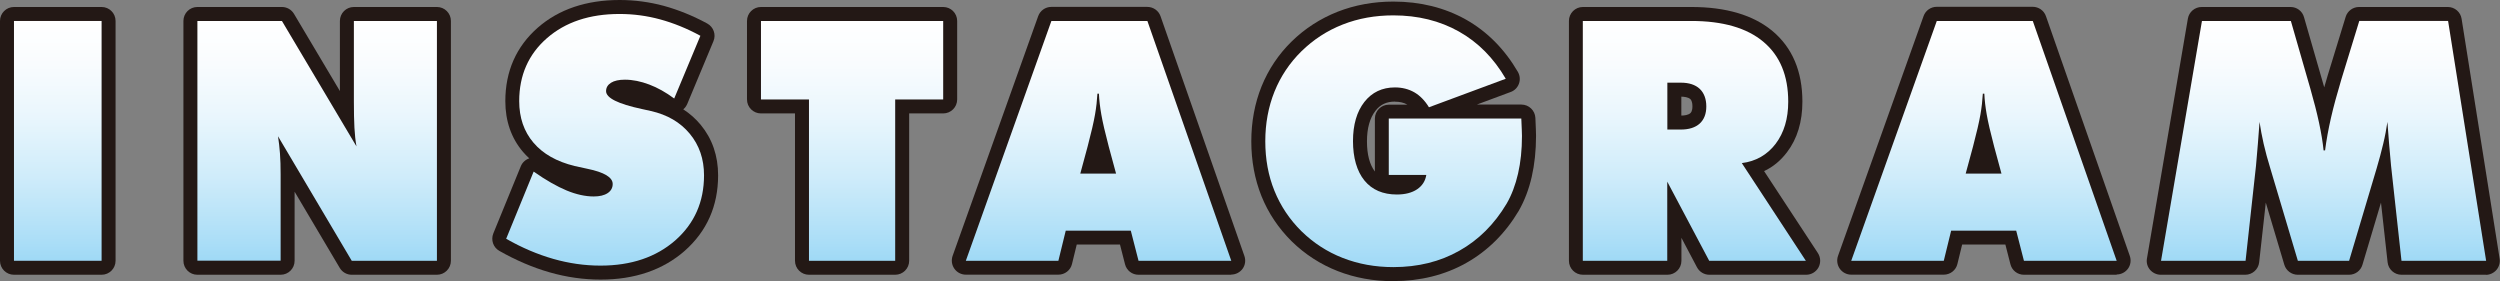 <?xml version="1.0" encoding="UTF-8"?>
<svg id="_レイヤー_2" data-name="レイヤー 2" xmlns="http://www.w3.org/2000/svg" xmlns:xlink="http://www.w3.org/1999/xlink" viewBox="0 0 268.24 30.17">
  <rect x="0" y="0" width="268.24" height="30.17" fill="#808080" stroke="none"/>
  <defs>
    <style>
      .cls-1 {
        fill: url(#_新規グラデーションスウォッチ_3-4);
      }

      .cls-2 {
        fill: url(#_新規グラデーションスウォッチ_3-2);
      }

      .cls-3 {
        fill: url(#_新規グラデーションスウォッチ_3);
      }

      .cls-4 {
        fill: #231815;
      }

      .cls-5 {
        fill: url(#_新規グラデーションスウォッチ_3-7);
      }

      .cls-6 {
        fill: url(#_新規グラデーションスウォッチ_3-9);
      }

      .cls-7 {
        fill: url(#_新規グラデーションスウォッチ_3-5);
      }

      .cls-8 {
        fill: url(#_新規グラデーションスウォッチ_3-3);
      }

      .cls-9 {
        fill: url(#_新規グラデーションスウォッチ_3-8);
      }

      .cls-10 {
        fill: url(#_新規グラデーションスウォッチ_3-6);
      }
    </style>
    <linearGradient id="_新規グラデーションスウォッチ_3" data-name="新規グラデーションスウォッチ 3" x1="-688.8" y1="279.98" x2="-688.8" y2="254.25" gradientTransform="translate(695 -252)" gradientUnits="userSpaceOnUse">
      <stop offset="0" stop-color="#9fd9f6"/>
      <stop offset=".08" stop-color="#abdef7"/>
      <stop offset=".35" stop-color="#cfecfa"/>
      <stop offset=".6" stop-color="#e9f6fd"/>
      <stop offset=".82" stop-color="#f9fcfe"/>
      <stop offset="1" stop-color="#fff"/>
    </linearGradient>
    <linearGradient id="_新規グラデーションスウォッチ_3-2" data-name="新規グラデーションスウォッチ 3" x1="-660.97" x2="-660.97" xlink:href="#_新規グラデーションスウォッチ_3"/>
    <linearGradient id="_新規グラデーションスウォッチ_3-3" data-name="新規グラデーションスウォッチ 3" x1="-513.2" x2="-513.2" xlink:href="#_新規グラデーションスウォッチ_3"/>
    <linearGradient id="_新規グラデーションスウォッチ_3-4" data-name="新規グラデーションスウォッチ 3" x1="-445.71" x2="-445.71" xlink:href="#_新規グラデーションスウォッチ_3"/>
    <linearGradient id="_新規グラデーションスウォッチ_3-5" data-name="新規グラデーションスウォッチ 3" x1="-577.13" x2="-577.13" xlink:href="#_新規グラデーションスウォッチ_3"/>
    <linearGradient id="_新規グラデーションスウォッチ_3-6" data-name="新規グラデーションスウォッチ 3" x1="-482.13" x2="-482.13" xlink:href="#_新規グラデーションスウォッチ_3"/>
    <linearGradient id="_新規グラデーションスウォッチ_3-7" data-name="新規グラデーションスウォッチ 3" x1="-603.58" x2="-603.58" xlink:href="#_新規グラデーションスウォッチ_3"/>
    <linearGradient id="_新規グラデーションスウォッチ_3-8" data-name="新規グラデーションスウォッチ 3" x1="-545.46" y1="280.67" x2="-545.46" y2="253.67" xlink:href="#_新規グラデーションスウォッチ_3"/>
    <linearGradient id="_新規グラデーションスウォッチ_3-9" data-name="新規グラデーションスウォッチ 3" x1="-428.07" y1="454.5" x2="-428.07" y2="427.5" gradientTransform="translate(493 -426)" xlink:href="#_新規グラデーションスウォッチ_3"/>
  </defs>
  <g id="_レイヤー_1-2" data-name="レイヤー 1">
    <g>
      <g>
        <g>
          <path class="cls-4" d="M10.9,29.48H1.5c-.83,0-1.5-.67-1.5-1.5V2.25C0,1.42.67.75,1.5.75h9.4c.83,0,1.5.67,1.5,1.5v25.73c0,.83-.67,1.5-1.5,1.5ZM3,26.48h6.4V3.75H3v22.73Z"/>
          <path class="cls-4" d="M46.88,29.48h-9.14c-.53,0-1.02-.28-1.29-.74l-4.84-8.17v7.41c0,.83-.67,1.5-1.5,1.5h-8.93c-.83,0-1.5-.67-1.5-1.5V2.25c0-.83.67-1.5,1.5-1.5h9.07c.53,0,1.02.28,1.29.73l4.93,8.29V2.25c0-.83.67-1.5,1.5-1.5h8.91c.83,0,1.5.67,1.5,1.5v25.73c0,.83-.67,1.5-1.5,1.5ZM38.59,26.48h6.79V3.75h-5.91v7.13c0,1.14.02,2.07.06,2.76.04.67.1,1.27.2,1.81.13.71-.28,1.42-.96,1.67-.68.25-1.44-.02-1.81-.64l-7.56-12.73h-6.72v22.73h5.93v-7.78c0-.78-.02-1.49-.07-2.12-.04-.61-.11-1.19-.2-1.72-.12-.71.29-1.41.97-1.65.68-.24,1.43.02,1.8.65l7.47,12.62Z"/>
          <path class="cls-4" d="M193.78,29.48h-10.37c-.56,0-1.07-.31-1.33-.8l-1.67-3.16v2.46c0,.83-.67,1.5-1.5,1.5h-9.07c-.83,0-1.5-.67-1.5-1.5V2.25c0-.83.67-1.5,1.5-1.5h11.64c3.72,0,6.65.87,8.7,2.58,2.13,1.78,3.21,4.33,3.21,7.58,0,2.15-.55,3.98-1.65,5.42-.68.9-1.5,1.58-2.46,2.03l5.77,8.79c.3.46.33,1.05.07,1.54-.26.48-.77.79-1.32.79ZM184.31,26.48h6.69l-5.35-8.15c-.28-.43-.33-.98-.11-1.45.21-.47.66-.79,1.17-.86,1.12-.15,1.98-.63,2.63-1.49.7-.93,1.04-2.11,1.04-3.61,0-2.36-.7-4.08-2.13-5.28-1.5-1.25-3.77-1.88-6.77-1.88h-10.14v22.73h6.07v-6.99c0-.69.47-1.29,1.14-1.46.67-.16,1.36.15,1.69.75l4.08,7.69ZM180.35,15.4h-1.44c-.83,0-1.5-.67-1.5-1.5v-5.03c0-.83.67-1.5,1.5-1.5h1.44c1.26,0,2.29.36,3.05,1.06.54.5,1.19,1.43,1.19,2.99s-.66,2.45-1.21,2.95c-.76.68-1.78,1.03-3.03,1.03ZM180.4,10.37v2.03c.33,0,.75-.06.97-.26.05-.05.22-.2.22-.72,0-.57-.17-.74-.23-.79-.22-.2-.63-.25-.95-.26Z"/>
          <path class="cls-4" d="M266.74,29.48h-9.07c-.76,0-1.41-.58-1.49-1.34l-.71-6.4-1.99,6.67c-.19.64-.77,1.07-1.44,1.07h-5.5c-.66,0-1.25-.44-1.44-1.07l-1.99-6.67-.71,6.4c-.08.76-.73,1.34-1.49,1.34h-9.07c-.44,0-.86-.2-1.15-.53-.29-.34-.41-.78-.33-1.22l4.39-25.73c.12-.72.75-1.25,1.48-1.25h9.54c.67,0,1.26.44,1.44,1.09l2.09,7.25c.03.09.05.19.08.28.12-.42.25-.86.38-1.3l1.92-6.26c.19-.63.78-1.06,1.43-1.06h9.53c.74,0,1.37.54,1.48,1.27l4.08,25.73c.07.43-.06.88-.34,1.21-.29.33-.7.53-1.14.53ZM259.01,26.48h5.97l-3.6-22.73h-7.14l-1.59,5.2c-.46,1.49-.83,2.85-1.1,4.04-.27,1.18-.47,2.3-.61,3.34-.1.75-.73,1.31-1.49,1.31h-.16c-.77,0-1.42-.58-1.49-1.35-.17-1.64-.63-3.78-1.37-6.36l-1.78-6.17h-7.15l-3.88,22.73h5.95l.98-8.86c.07-.75.13-1.53.2-2.3.06-.77.13-1.55.18-2.34.06-.76.68-1.36,1.44-1.39.76-.03,1.43.53,1.54,1.29.1.69.24,1.44.42,2.23s.41,1.63.69,2.53l2.64,8.84h3.27l2.63-8.83c.27-.91.5-1.77.69-2.56.18-.78.33-1.53.42-2.22.11-.76.8-1.32,1.55-1.29.77.03,1.39.64,1.44,1.41.05.77.1,1.54.17,2.3l.21,2.35.97,8.83Z"/>
          <path class="cls-4" d="M132.11,29.48h-9.95c-.69,0-1.28-.46-1.45-1.13l-.54-2.11h-4.64l-.51,2.09c-.16.67-.77,1.14-1.46,1.14h-9.93c-.49,0-.95-.24-1.23-.64-.28-.4-.35-.91-.19-1.37L111.39,1.74c.21-.6.78-1,1.41-1h10.3c.64,0,1.21.4,1.42,1l9,25.73c.16.46.09.97-.19,1.36s-.74.63-1.22.63ZM123.32,26.48h6.67l-7.95-22.73h-8.18l-8.11,22.73h6.63l.51-2.09c.16-.67.77-1.14,1.46-1.14h6.98c.69,0,1.28.46,1.45,1.13l.54,2.11ZM119.75,20.13h-3.85c-.47,0-.91-.22-1.19-.59s-.38-.85-.26-1.3l.79-2.92c.37-1.42.63-2.53.76-3.28.13-.73.21-1.43.24-2.06.04-.8.7-1.42,1.5-1.42h.16c.8,0,1.46.63,1.5,1.42.03.64.11,1.33.24,2.06.13.75.39,1.86.76,3.29l.79,2.91c.12.45.03.93-.26,1.3s-.72.59-1.19.59Z"/>
          <path class="cls-4" d="M227.11,29.48h-9.95c-.69,0-1.28-.46-1.45-1.13l-.54-2.11h-4.64l-.51,2.09c-.16.67-.77,1.14-1.46,1.14h-9.93c-.49,0-.95-.24-1.23-.64-.28-.4-.35-.91-.19-1.37l9.18-25.73c.21-.6.78-1,1.41-1h10.3c.64,0,1.21.4,1.42,1l9,25.73c.16.46.09.97-.19,1.36s-.74.63-1.22.63ZM218.32,26.48h6.67l-7.95-22.73h-8.18l-8.11,22.73h6.63l.51-2.09c.16-.67.77-1.14,1.46-1.14h6.98c.69,0,1.28.46,1.45,1.13l.54,2.11ZM214.75,20.13h-3.85c-.47,0-.91-.22-1.19-.59s-.38-.85-.26-1.3l.79-2.92c.37-1.42.63-2.53.76-3.28.13-.73.21-1.43.24-2.06.04-.8.7-1.42,1.5-1.42h.16c.8,0,1.46.63,1.5,1.42.03.64.11,1.33.24,2.06.13.75.39,1.86.76,3.29l.79,2.91c.12.45.03.93-.26,1.3s-.72.59-1.19.59Z"/>
          <path class="cls-4" d="M96.05,29.48h-9.25c-.83,0-1.5-.67-1.5-1.5v-15.81h-3.65c-.83,0-1.5-.67-1.5-1.5V2.25c0-.83.67-1.5,1.5-1.5h19.55c.83,0,1.5.67,1.5,1.5v8.42c0,.83-.67,1.5-1.5,1.5h-3.65v15.81c0,.83-.67,1.5-1.5,1.5ZM88.3,26.48h6.25v-15.81c0-.83.67-1.5,1.5-1.5h3.65V3.75h-16.55v5.42h3.65c.83,0,1.5.67,1.5,1.5v15.81Z"/>
        </g>
        <g>
          <path class="cls-3" d="M1.5,27.98V2.25h9.4v25.73H1.5Z"/>
          <path class="cls-2" d="M21.18,27.98V2.25h9.07l8,13.46c-.11-.6-.18-1.26-.22-1.99-.04-.73-.06-1.68-.06-2.85V2.25h8.91v25.73h-9.14l-7.91-13.36c.09.57.16,1.19.21,1.85.05.66.07,1.4.07,2.22v9.28h-8.93Z"/>
          <path class="cls-8" d="M169.83,27.98V2.25h11.64c3.37,0,5.95.74,7.73,2.23,1.78,1.49,2.67,3.63,2.67,6.43,0,1.83-.45,3.33-1.35,4.52-.9,1.18-2.11,1.88-3.63,2.07l6.87,10.48h-10.37l-4.5-8.49v8.49h-9.07ZM178.9,8.87v5.03h1.44c.88,0,1.55-.21,2.03-.64.47-.43.71-1.04.71-1.84s-.24-1.45-.71-1.89c-.47-.44-1.15-.66-2.03-.66h-1.44Z"/>
          <path class="cls-1" d="M257.67,27.98l-1.12-10.2c-.07-.79-.14-1.57-.21-2.35-.07-.78-.13-1.56-.18-2.35-.11.74-.25,1.52-.45,2.35s-.43,1.71-.71,2.65l-2.95,9.9h-5.5l-2.95-9.9c-.29-.94-.53-1.82-.72-2.65s-.33-1.61-.44-2.35c-.06.8-.12,1.58-.18,2.36-.06.77-.13,1.55-.2,2.34l-1.12,10.2h-9.07l4.39-25.73h9.54l1.83,6.36c.06.2.15.5.26.9.77,2.68,1.25,4.89,1.42,6.63h.16c.14-1.09.35-2.25.63-3.48.28-1.23.66-2.61,1.12-4.15l1.92-6.26h9.53l4.08,25.73h-9.07Z"/>
          <path class="cls-7" d="M103.63,27.98l9.18-25.73h10.3l9,25.73h-9.95l-.83-3.23h-6.98l-.79,3.23h-9.93ZM115.9,18.63h3.85l-.79-2.92c-.39-1.48-.65-2.61-.79-3.41-.14-.8-.23-1.55-.26-2.25h-.16c-.04.7-.12,1.45-.26,2.25-.14.8-.4,1.93-.79,3.41l-.79,2.92Z"/>
          <path class="cls-10" d="M198.63,27.98l9.18-25.73h10.3l9,25.73h-9.95l-.83-3.23h-6.98l-.79,3.23h-9.93ZM210.9,18.63h3.85l-.79-2.92c-.39-1.48-.65-2.61-.79-3.41-.14-.8-.23-1.55-.26-2.25h-.16c-.04.7-.12,1.45-.26,2.25-.14.8-.4,1.93-.79,3.41l-.79,2.92Z"/>
          <path class="cls-5" d="M86.8,27.98V10.67h-5.15V2.25h19.55v8.42h-5.15v17.31h-9.25Z"/>
        </g>
      </g>
      <g>
        <path class="cls-4" d="M149.51,30.17c-2.12,0-4.13-.36-5.97-1.08-1.85-.72-3.52-1.8-4.95-3.2-1.42-1.41-2.51-3.04-3.24-4.85-.72-1.8-1.09-3.78-1.09-5.87s.37-4.09,1.1-5.9c.74-1.82,1.82-3.44,3.23-4.82,1.42-1.39,3.08-2.46,4.93-3.19,1.84-.72,3.85-1.09,5.98-1.09,2.89,0,5.5.65,7.77,1.92,2.28,1.28,4.16,3.17,5.59,5.62.22.38.27.84.12,1.26-.15.42-.47.75-.89.9l-3.63,1.35h4.78c.8,0,1.46.63,1.5,1.43l.05,1.18c.01.28.02.54.02.75,0,1.58-.16,3.06-.46,4.38-.31,1.36-.78,2.58-1.39,3.65-1.45,2.44-3.35,4.32-5.65,5.61-2.29,1.29-4.92,1.94-7.8,1.94ZM149.51,3.17c-1.75,0-3.39.3-4.88.88-1.48.58-2.8,1.43-3.93,2.54-1.11,1.09-1.97,2.37-2.55,3.81-.59,1.45-.88,3.05-.88,4.77s.29,3.31.88,4.75c.58,1.43,1.44,2.72,2.56,3.84,1.13,1.11,2.46,1.97,3.93,2.54,1.49.58,3.13.87,4.88.87,2.36,0,4.49-.52,6.33-1.56,1.83-1.03,3.36-2.55,4.53-4.51.45-.79.81-1.74,1.06-2.8.25-1.1.38-2.35.38-3.71,0-.11,0-.23,0-.36h-11.29v3.05h2.53c.44,0,.86.19,1.14.53.29.33.41.78.34,1.21-.17,1.08-.74,1.97-1.64,2.57-.81.54-1.82.82-3.01.82-1.94,0-3.54-.71-4.64-2.05-1.04-1.27-1.57-3.01-1.57-5.18s.52-3.82,1.54-5.12c1.09-1.4,2.64-2.14,4.46-2.14,1.05,0,2,.25,2.84.73.49.28.94.65,1.35,1.1l5.41-2.01c-.98-1.27-2.14-2.28-3.46-3.02-1.81-1.02-3.93-1.54-6.3-1.54ZM149.67,10.9c-.9,0-1.57.31-2.09.99-.6.77-.91,1.87-.91,3.28s.29,2.5.85,3.23v-5.67c0-.83.67-1.5,1.5-1.5h1.99c-.38-.22-.82-.32-1.33-.32Z"/>
        <path class="cls-9" d="M153.04,18.77h-4.03v-6.05h14.22c.02.53.04.92.05,1.18s.02.49.02.69c0,1.48-.14,2.82-.42,4.04-.28,1.22-.69,2.3-1.23,3.23-1.31,2.2-3.01,3.89-5.08,5.05-2.07,1.17-4.43,1.75-7.07,1.75-1.95,0-3.75-.33-5.42-.98-1.67-.65-3.15-1.61-4.44-2.87-1.28-1.27-2.24-2.71-2.9-4.34-.66-1.63-.98-3.4-.98-5.31s.33-3.7.99-5.34c.66-1.63,1.62-3.07,2.89-4.32,1.28-1.25,2.75-2.21,4.43-2.87,1.68-.66,3.49-.98,5.43-.98,2.64,0,4.98.58,7.03,1.73s3.73,2.84,5.03,5.07l-8.24,3.06c-.43-.71-.96-1.25-1.56-1.6-.61-.35-1.31-.53-2.09-.53-1.37,0-2.46.52-3.28,1.56-.81,1.04-1.22,2.44-1.22,4.2s.41,3.23,1.23,4.23c.82,1,1.98,1.5,3.48,1.5.89,0,1.62-.19,2.17-.56.56-.38.89-.9.99-1.56Z"/>
      </g>
      <g>
        <path class="cls-4" d="M64.44,30c-1.82,0-3.66-.26-5.47-.78-1.79-.51-3.61-1.29-5.39-2.3-.66-.37-.93-1.17-.65-1.87l2.95-7.21c.16-.4.5-.71.91-.85-.24-.22-.47-.45-.68-.7-1.25-1.47-1.89-3.3-1.89-5.44,0-3.2,1.17-5.85,3.48-7.88,2.25-1.97,5.21-2.97,8.78-2.97,1.6,0,3.2.21,4.75.63,1.53.42,3.1,1.05,4.65,1.89.68.37.97,1.19.67,1.9l-2.81,6.73c-.1.23-.24.43-.43.58.71.46,1.33,1.01,1.87,1.66,1.24,1.5,1.87,3.33,1.87,5.42,0,3.29-1.21,6.01-3.59,8.11-2.33,2.04-5.36,3.08-9.01,3.08ZM56.21,24.93c1.19.6,2.39,1.07,3.57,1.4,1.55.44,3.11.66,4.65.66,2.94,0,5.25-.76,7.04-2.33,1.73-1.52,2.57-3.43,2.57-5.85,0-1.4-.39-2.55-1.18-3.51-.81-.98-1.91-1.61-3.36-1.94-.21-.04-.53-.12-.95-.21-2.47-.53-5.02-1.35-5.02-3.38,0-.91.44-1.69,1.24-2.18.6-.37,1.35-.55,2.28-.55,1.02,0,2.08.21,3.15.62.48.19.96.41,1.44.68l1.58-3.79c-.94-.43-1.87-.78-2.79-1.02-1.3-.35-2.63-.53-3.97-.53-2.86,0-5.08.73-6.8,2.23-1.65,1.45-2.46,3.29-2.46,5.62,0,1.43.38,2.57,1.17,3.49.81.95,2.03,1.62,3.63,2.01l1.34.29c.95.2,3.9.81,3.9,3.1,0,.92-.43,1.71-1.22,2.23-1.33.88-3.56.78-5.8-.15-.7-.29-1.46-.68-2.27-1.17l-1.75,4.28Z"/>
        <path class="cls-6" d="M54.31,25.62l2.95-7.21c1.32.93,2.51,1.6,3.54,2.03,1.04.43,2.01.64,2.91.64.63,0,1.13-.12,1.49-.36.36-.24.54-.57.54-.98,0-.71-.91-1.26-2.72-1.63-.59-.13-1.04-.23-1.37-.3-1.92-.47-3.39-1.3-4.41-2.5-1.02-1.2-1.53-2.68-1.53-4.46,0-2.77.99-5.02,2.97-6.75,1.98-1.73,4.58-2.6,7.79-2.6,1.48,0,2.93.19,4.36.58,1.43.39,2.87.97,4.32,1.76l-2.81,6.73c-.89-.66-1.78-1.16-2.68-1.5s-1.77-.52-2.61-.52c-.64,0-1.14.11-1.49.33-.35.22-.53.52-.53.9,0,.73,1.28,1.37,3.85,1.92.41.09.73.16.95.21,1.77.4,3.16,1.21,4.18,2.44,1.02,1.23,1.53,2.72,1.53,4.46,0,2.85-1.03,5.17-3.08,6.98-2.06,1.8-4.73,2.71-8.03,2.71-1.69,0-3.38-.24-5.06-.72s-3.38-1.2-5.06-2.16Z"/>
      </g>
    </g>
  </g>
</svg>